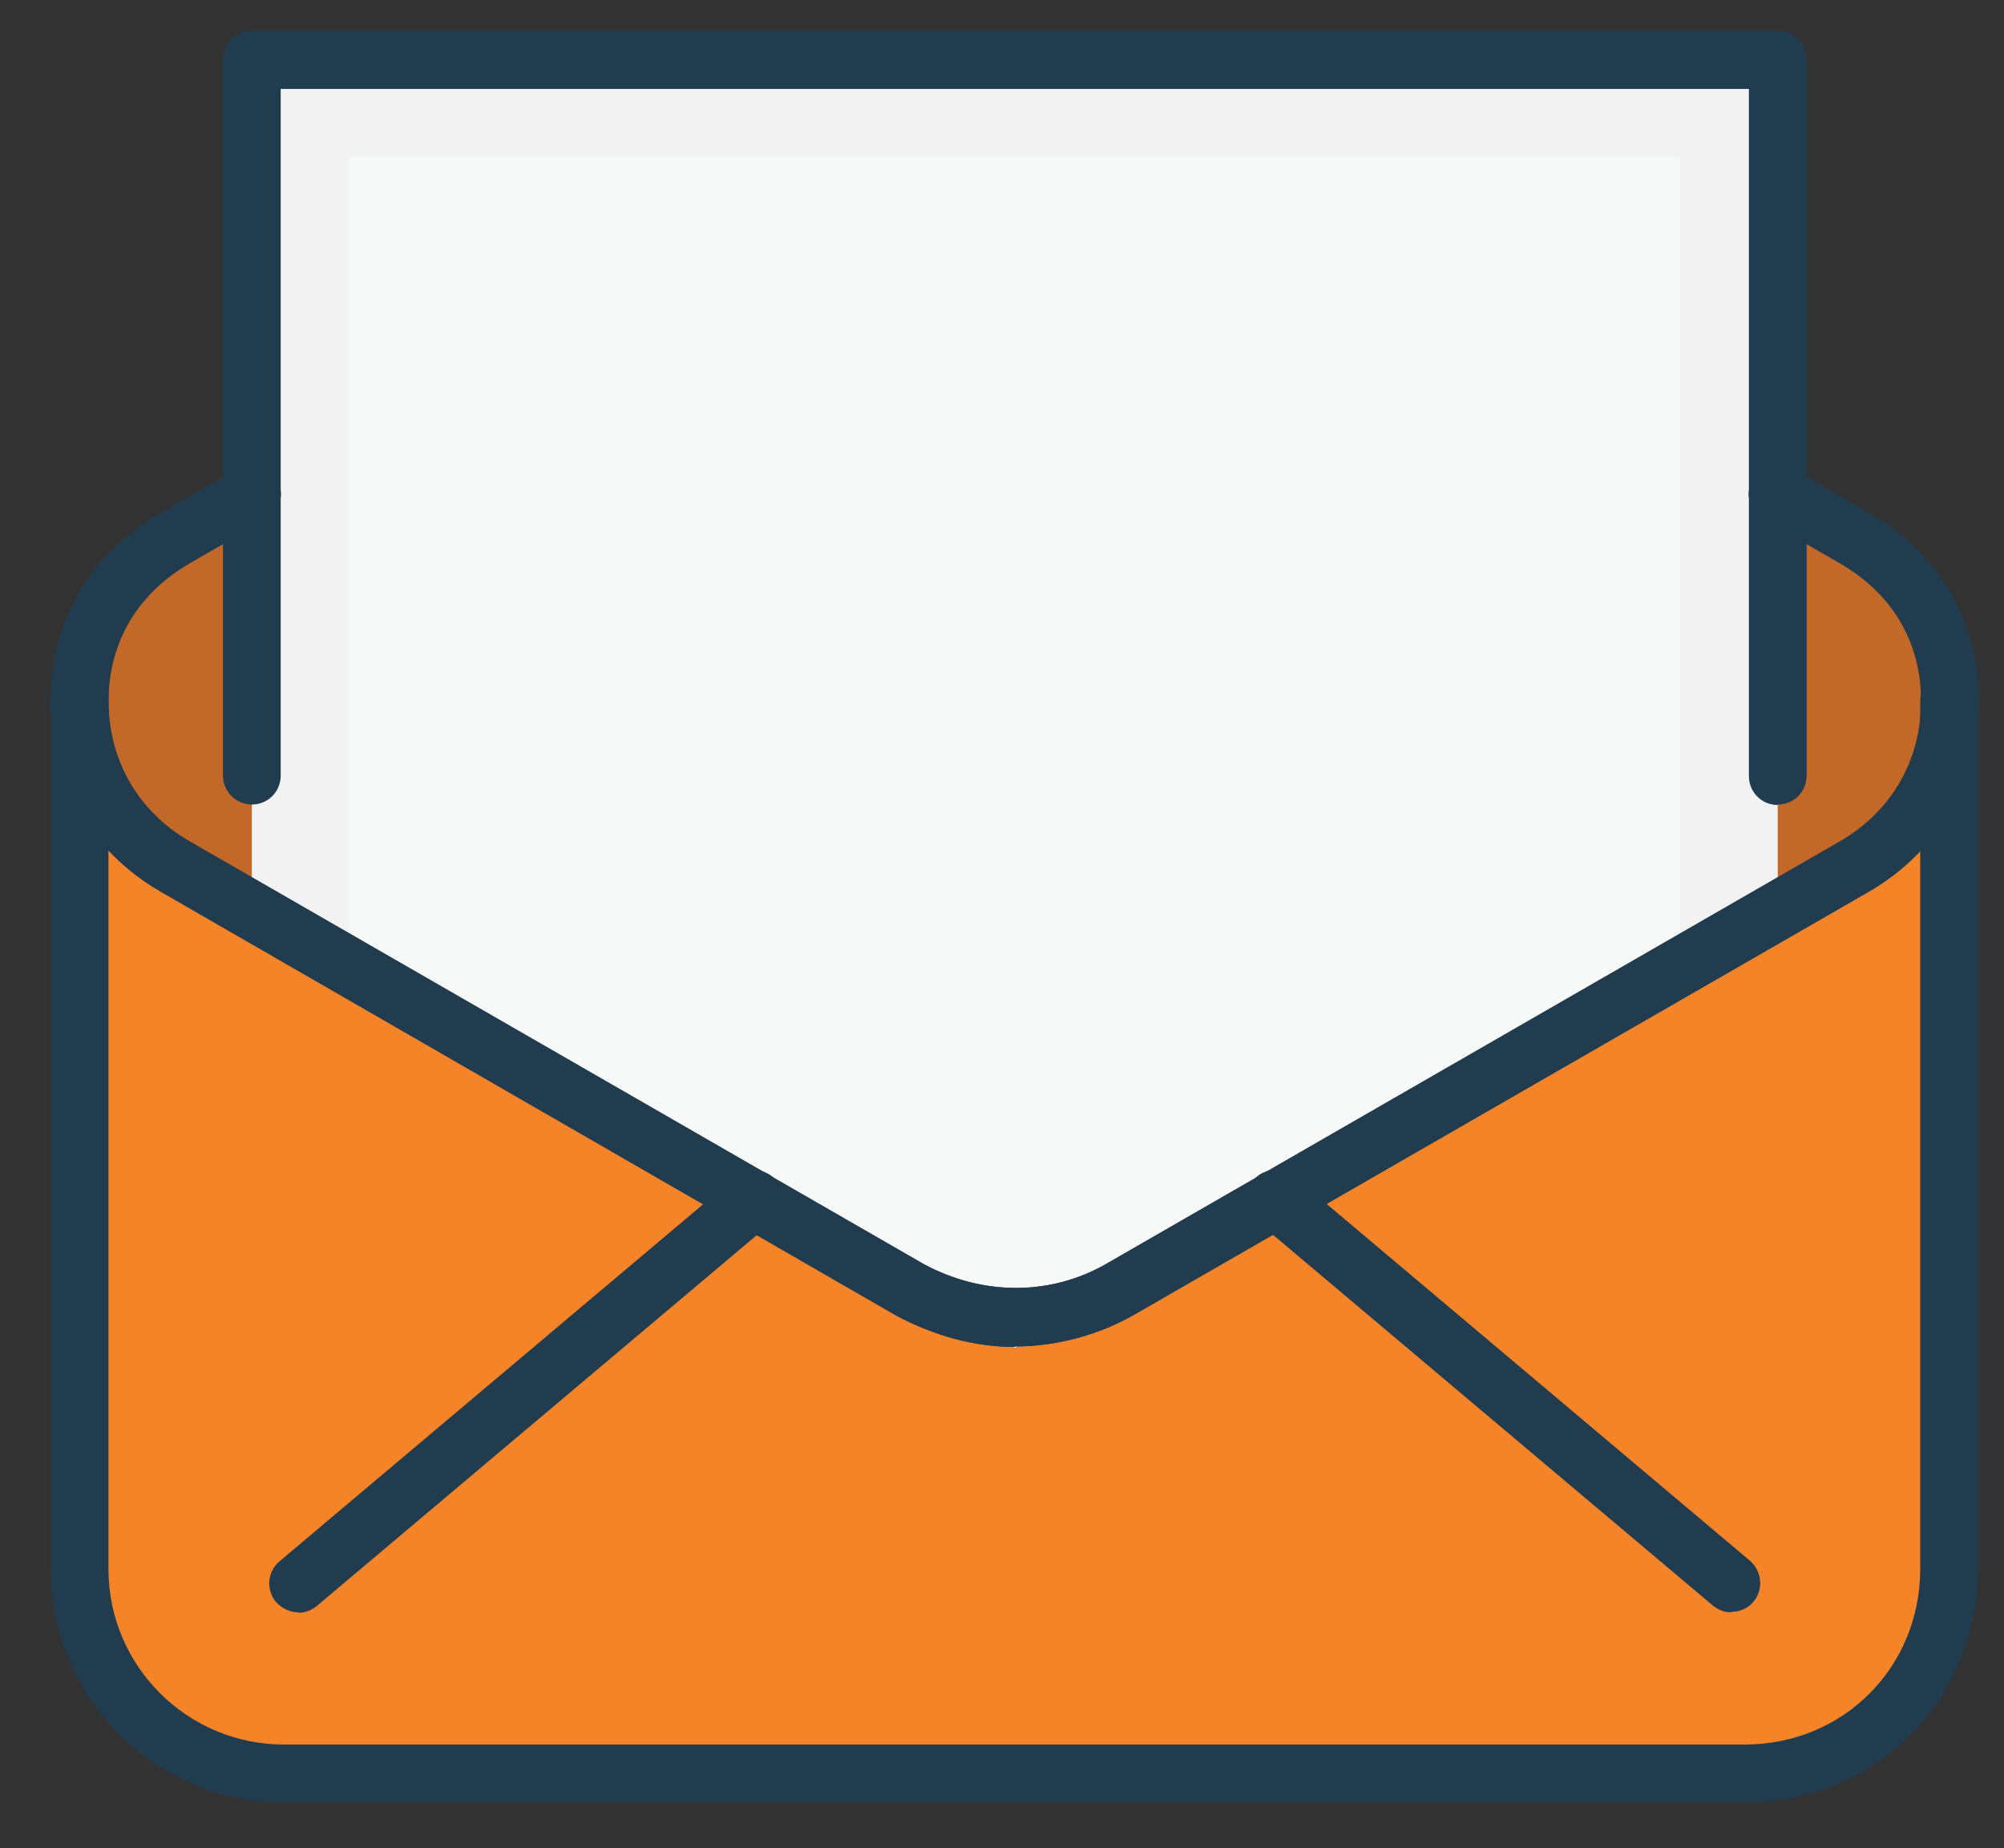 <?xml version="1.0" encoding="UTF-8"?>
<svg xmlns="http://www.w3.org/2000/svg" version="1.1" viewBox="0 0 43.05 39.7">
  <rect x="0" y="0" width="43.05" height="39.7" fill="#333333" stroke="none"/>
  <!-- Generator: Adobe Illustrator 29.1.0, SVG Export Plug-In . SVG Version: 2.1.0 Build 142)  -->
  <defs>
    <style>
      .st0 {
        fill: #c2692a;
      }

      .st0, .st1, .st2, .st3, .st4, .st5, .st6, .st7, .st8, .st9, .st10, .st11, .st12, .st13, .st14, .st15, .st16, .st17, .st18, .st19 {
        fill-rule: evenodd;
      }

      .st1 {
        fill: #f1697b;
      }

      .st2 {
        fill: #83c341;
      }

      .st3, .st20 {
        fill: #f7f8f8;
      }

      .st21, .st5 {
        fill: #fff;
      }

      .st4 {
        fill: #fee1d0;
      }

      .st6 {
        fill: #ef4033;
      }

      .st7 {
        fill: #f2f2f2;
      }

      .st22 {
        fill: #444b54;
      }

      .st8 {
        fill: #c3e7fa;
      }

      .st23 {
        fill: #213c4f;
      }

      .st9 {
        fill: #fbc4b1;
      }

      .st24 {
        fill: #babbbb;
      }

      .st10 {
        fill: #c2a89a;
      }

      .st25 {
        display: none;
      }

      .st11 {
        fill: #f58327;
      }

      .st12 {
        fill: #cfa58f;
      }

      .st13 {
        fill: #ffdbab;
      }

      .st14 {
        fill: #b2e2f9;
      }

      .st15 {
        fill: #2ab998;
      }

      .st26, .st17 {
        fill: #f6f7f7;
      }

      .st16, .st27 {
        fill: #fccc3a;
      }

      .st18 {
        fill: #ab218e;
      }

      .st19 {
        fill: #feda00;
      }
    </style>
  </defs>
  <g id="employee_benefits" class="st25">
    <g>
      <rect class="st26" x="7.65" y="1.98" width="27.79" height="35.39" rx="3.05" ry="3.05"/>
      <path class="st16" d="M26.29,33.24l-3.51,1.13.46-3.68,10.4-12.37c.46-.54,1.3-.58,1.84-.13l1.04.84c.54.46.58,1.3.13,1.84-3.43,4.14-6.89,8.23-10.36,12.37h0Z"/>
      <path class="st1" d="M32.39,19.83l1.25-1.5c.46-.54,1.3-.58,1.84-.13l1.04.84c.54.46.58,1.3.13,1.84l-1.21,1.5-3.05-2.55Z"/>
      <path class="st5" d="M7.94,1.98c3.55,0,6.39,2.84,6.39,6.35s-2.84,6.39-6.39,6.39S1.59,11.89,1.59,8.33,4.43,1.98,7.94,1.98h0Z"/>
      <path class="st13" d="M12.29,13.01c-.54-1.38-3.38-1.46-3.38-3.13v-.54c.75-.54,1-1.75,1-2.55,0-1.04-.88-1.75-1.96-1.75s-1.92.71-1.92,1.75c0,.79.25,2.01,1,2.55v.54c0,1.67-2.84,1.75-3.38,3.13,1.13,1.09,2.67,1.71,4.3,1.71s3.22-.63,4.35-1.71h0Z"/>
      <path class="st8" d="M6.15,11.18c-.88.58-2.17.96-2.51,1.84,1.13,1.09,2.67,1.71,4.3,1.71s3.22-.63,4.35-1.71c-.33-.88-1.63-1.25-2.55-1.84-.38.58-1.04.92-1.8.92-.71,0-1.38-.33-1.8-.92h0Z"/>
      <path class="st22" d="M22.78,35.08c-.16,0-.32-.06-.45-.16-.19-.15-.28-.39-.25-.63l.46-3.68c.02-.14.07-.26.16-.37l10.4-12.37c.71-.84,1.99-.93,2.84-.21l1.03.82c.42.36.67.85.7,1.4.03.53-.14,1.05-.48,1.45l-1.2,1.49c-.12.15-.29.24-.48.26-.19.02-.38-.04-.53-.16l-2.51-2.1-8.55,10.17-.3,2.36,2.25-.72,7.68-9.16c.25-.3.7-.34,1-.09.3.25.34.7.09,1l-7.81,9.32c-.09.1-.2.18-.33.22l-3.51,1.13c-.07.02-.14.03-.22.03ZM33.38,19.73l1.96,1.63.76-.94c.23-.27.21-.65-.03-.85l-1.03-.82c-.27-.23-.65-.21-.85.03l-.8.95Z"/>
      <path class="st22" d="M32.39,38.09H10.7c-2.07,0-3.76-1.69-3.76-3.76v-16.8c0-.39.32-.71.71-.71s.71.32.71.71v16.8c0,1.27,1.07,2.34,2.34,2.34h21.69c1.27,0,2.34-1.07,2.34-2.34v-7.56c0-.39.32-.71.71-.71s.71.32.71.71v7.56c0,2.07-1.69,3.76-3.76,3.76ZM35.44,15.86c-.39,0-.71-.32-.71-.71V5.03c0-1.27-1.07-2.34-2.34-2.34H14.59c-.39,0-.71-.32-.71-.71s.32-.71.71-.71h17.8c2.07,0,3.76,1.69,3.76,3.76v10.11c0,.39-.32.71-.71.71Z"/>
      <path class="st22" d="M8.9,10.05c-.22,0-.44-.1-.58-.29-.23-.32-.16-.76.16-.99.46-.34.71-1.25.71-1.97,0-1.44-2.47-1.37-2.47,0,0,.73.24,1.64.71,1.97.32.23.39.67.16.99-.23.32-.67.39-.99.16-.96-.69-1.3-2.07-1.3-3.12,0-1.38,1.16-2.47,2.63-2.47s2.67,1.06,2.67,2.47c0,1.06-.34,2.43-1.3,3.12-.13.09-.27.13-.42.13Z"/>
      <path class="st22" d="M7.94,12.81c-.11,0-.22-.03-.32-.08l-1.8-.92c-.35-.18-.49-.61-.31-.96.18-.35.61-.49.96-.31l1.47.75,1.47-.75c.35-.18.78-.04.96.31.18.35.04.78-.31.96l-1.8.92c-.1.05-.21.08-.32.08Z"/>
      <path class="st22" d="M7.94,15.44c-3.89,0-7.06-3.19-7.06-7.1S4.05,1.27,7.94,1.27s7.1,3.17,7.1,7.06c0,.98-.22,1.97-.65,2.92-.16.36-.58.52-.94.36-.36-.16-.52-.58-.36-.94.35-.77.52-1.56.52-2.34,0-3.11-2.55-5.64-5.68-5.64s-5.64,2.53-5.64,5.64,2.53,5.68,5.64,5.68c1.22,0,2.4-.39,3.37-1.12-.26-.21-.64-.4-1-.58-.95-.48-2.12-1.08-2.12-2.43v-.54c0-.23.11-.44.29-.58.46-.34.71-1.25.71-1.97,0-1.44-2.47-1.37-2.47,0,0,.73.24,1.64.71,1.97.18.13.29.35.29.58v.54c0,1.33-1.21,1.97-1.67,2.22-.35.18-.78.05-.96-.3-.18-.35-.05-.78.3-.96.81-.43.92-.71.92-.96v-.22c-.73-.74-1-1.93-1-2.87,0-1.38,1.16-2.47,2.63-2.47s2.67,1.06,2.67,2.47c0,.94-.27,2.13-1,2.87v.22c0,.45.51.74,1.34,1.17.77.39,1.65.84,1.99,1.71.11.27.04.58-.18.78-1.32,1.23-3.04,1.9-4.83,1.9Z"/>
      <path class="st22" d="M30.38,8h-13.29c-.39,0-.71-.32-.71-.71s.32-.71.71-.71h13.29c.39,0,.71.32.71.71s-.32.71-.71.71Z"/>
      <path class="st22" d="M30.38,12.97h-14.08c-.39,0-.71-.32-.71-.71s.32-.71.71-.71h14.08c.39,0,.71.32.71.71s-.32.71-.71.71Z"/>
      <path class="st22" d="M30.38,17.9H12.71c-.39,0-.71-.32-.71-.71s.32-.71.71-.71h17.67c.39,0,.71.32.71.71s-.32.71-.71.71Z"/>
      <path class="st22" d="M26.75,22.88h-14.04c-.39,0-.71-.32-.71-.71s.32-.71.71-.71h14.04c.39,0,.71.32.71.71s-.32.71-.71.71Z"/>
      <path class="st22" d="M22.57,27.81h-9.86c-.39,0-.71-.32-.71-.71s.32-.71.71-.71h9.86c.39,0,.71.32.71.71s-.32.71-.71.71Z"/>
      <path class="st22" d="M20.23,32.78h-7.52c-.39,0-.71-.32-.71-.71s.32-.71.71-.71h7.52c.39,0,.71.32.71.71s-.32.71-.71.71Z"/>
    </g>
  </g>
  <g id="human_resources" class="st25">
    <ellipse class="st21" cx="20.33" cy="21.47" rx="16.22" ry="17.17"/>
    <g>
      <path class="st7" d="M20.05,1.14c3.93,0,7.12,3.19,7.12,7.12s-3.19,7.16-7.12,7.16-7.16-3.23-7.16-7.16,3.19-7.12,7.16-7.12h0Z"/>
      <path class="st3" d="M20.05,2.88c2.93,0,5.33,2.4,5.33,5.37s-2.4,5.37-5.33,5.37-5.37-2.4-5.37-5.37,2.4-5.37,5.37-5.37h0Z"/>
      <path class="st9" d="M24.86,13.54c-1.27,1.14-2.97,1.88-4.8,1.88s-3.58-.74-4.85-1.88v-1.05c.61-1.57,3.75-1.66,3.75-3.54v-.57c-.79-.65-1.09-1.96-1.09-2.88,0-1.18.96-1.92,2.18-1.92s2.14.74,2.14,1.92c0,.92-.26,2.23-1.09,2.88v.57c0,1.88,3.14,1.96,3.75,3.54v1.05Z"/>
      <path class="st12" d="M21.1,8.38c.83-.65,1.09-1.96,1.09-2.88,0-1.18-.96-1.92-2.14-1.92s-2.18.74-2.18,1.92c0,.92.31,2.23,1.09,2.88v.57c0,.65-.39,1.14-.92,1.48l2.01,1,2.01-1c-.57-.35-.96-.83-.96-1.48v-.57Z"/>
      <path class="st7" d="M8.92,20.39c3.93,0,7.12,3.19,7.12,7.16s-3.19,7.12-7.12,7.12-7.16-3.19-7.16-7.12,3.23-7.16,7.16-7.16h0Z"/>
      <path class="st3" d="M8.92,22.18c2.97,0,5.37,2.4,5.37,5.37s-2.4,5.33-5.37,5.33-5.37-2.4-5.37-5.33,2.4-5.37,5.37-5.37h0Z"/>
      <path class="st14" d="M13.72,32.79c-1.27,1.18-2.97,1.88-4.8,1.88s-3.54-.7-4.85-1.88v-1.05c.61-1.57,3.75-1.62,3.75-3.54v-.57c-.79-.61-1.05-1.96-1.05-2.84,0-1.18.96-1.96,2.14-1.96s2.14.79,2.14,1.96c0,.87-.26,2.23-1.09,2.84v.57c0,1.92,3.19,1.96,3.75,3.54v1.05Z"/>
      <path class="st4" d="M9.97,27.64c.83-.61,1.09-1.96,1.09-2.84,0-1.18-.96-1.96-2.14-1.96s-2.14.79-2.14,1.96c0,.87.26,2.23,1.05,2.84v.57c0,.7-.39,1.14-.92,1.48l2.01,1.05,2.01-1.05c-.57-.35-.96-.79-.96-1.48v-.57Z"/>
      <path class="st7" d="M31.19,20.39c3.93,0,7.12,3.19,7.12,7.16s-3.19,7.12-7.12,7.12-7.16-3.19-7.16-7.12,3.19-7.16,7.16-7.16h0Z"/>
      <path class="st3" d="M31.19,22.18c2.93,0,5.33,2.4,5.33,5.37s-2.4,5.33-5.33,5.33-5.37-2.4-5.37-5.33,2.4-5.37,5.37-5.37h0Z"/>
      <path class="st18" d="M35.99,32.79c-1.27,1.18-2.97,1.88-4.8,1.88s-3.58-.7-4.85-1.88v-1.05c.61-1.57,3.75-1.62,3.75-3.54v-.57c-.79-.61-1.09-1.96-1.09-2.84,0-1.18.96-1.96,2.18-1.96s2.14.79,2.14,1.96c0,.87-.31,2.23-1.09,2.84v.57c0,1.92,3.14,1.96,3.75,3.54v1.05Z"/>
      <path class="st10" d="M32.24,27.64c.79-.61,1.09-1.96,1.09-2.84,0-1.18-.96-1.96-2.14-1.96s-2.18.79-2.18,1.96c0,.87.31,2.23,1.09,2.84v.57c0,.7-.39,1.14-.92,1.48l2.01,1.05,2.01-1.05c-.57-.35-.96-.79-.96-1.48v-.57Z"/>
      <path class="st19" d="M3.2,21.66c.87,0,1.62.7,1.62,1.62s-.74,1.62-1.62,1.62c-.92,0-1.66-.7-1.66-1.62s.74-1.62,1.66-1.62h0Z"/>
      <path class="st6" d="M28.92,35.45c-.44-.79-.17-1.79.61-2.27.79-.44,1.79-.17,2.23.61.44.79.17,1.79-.61,2.23-.79.48-1.79.22-2.23-.57h0Z"/>
      <path class="st2" d="M28,6.25c-.44.79-1.44,1.05-2.23.61-.79-.44-1.05-1.44-.61-2.23.48-.79,1.48-1.05,2.23-.61.79.44,1.05,1.44.61,2.23h0Z"/>
      <path class="st23" d="M20.05,15.96c-4.25,0-7.71-3.46-7.71-7.71S15.81.59,20.05.59c1.58,0,3.11.49,4.42,1.41.25.17.31.51.13.76-.17.25-.51.31-.76.13-1.13-.79-2.44-1.21-3.79-1.21-3.65,0-6.61,2.95-6.61,6.57s2.97,6.61,6.61,6.61c3.25,0,6.04-2.43,6.49-5.64.04-.3.32-.51.62-.47.3.04.51.32.47.62-.52,3.75-3.78,6.58-7.57,6.58Z"/>
      <path class="st23" d="M20.05,11.99c-.08,0-.16-.02-.24-.06l-2.01-1c-.27-.13-.38-.46-.24-.73.13-.27.46-.38.73-.24l2.01,1c.27.13.38.46.24.73-.1.19-.29.3-.49.3Z"/>
      <path class="st23" d="M20.06,11.99c-.2,0-.39-.11-.49-.3-.13-.27-.03-.6.24-.73l2.01-1c.27-.13.6-.03.73.24.13.27.03.6-.24.73l-2.01,1c-.08.04-.16.06-.24.06Z"/>
      <path class="st23" d="M24.86,14.08c-.3,0-.55-.24-.55-.55v-.93c-.24-.47-.88-.8-1.55-1.15-1.03-.53-2.2-1.14-2.2-2.5v-.57c0-.17.08-.32.21-.43.65-.51.88-1.64.88-2.45,0-.95-.83-1.38-1.59-1.38-.81,0-1.64.42-1.64,1.38,0,.83.28,1.95.89,2.46.12.1.2.26.2.42v.57c0,1.38-1.22,2-2.2,2.5-.31.16-.62.31-.89.49-.25.17-.59.09-.76-.16-.17-.25-.09-.59.16-.76.3-.2.65-.38.99-.55,1-.51,1.6-.86,1.6-1.53v-.33c-.8-.82-1.09-2.17-1.09-3.12,0-1.43,1.15-2.47,2.73-2.47s2.69,1.04,2.69,2.47c0,.5-.08,2.14-1.09,3.13v.32c0,.65.61,1.01,1.61,1.53.86.45,1.75.91,2.1,1.81.02.06.04.13.04.2v1.05c0,.3-.24.55-.55.55Z"/>
      <path class="st23" d="M8.92,35.21c-4.25,0-7.71-3.44-7.71-7.66,0-.13.01-.25.02-.38,0-.09.02-.18.02-.27,0-.3.24-.55.55-.55s.55.24.55.55c0,.13-.01.25-.02.38,0,.09-.02.18-.02.27,0,3.62,2.97,6.57,6.61,6.57s6.57-2.95,6.57-6.57-2.95-6.61-6.57-6.61c-.88,0-1.68.16-2.45.48-.28.11-.6-.01-.72-.29-.12-.28.01-.6.29-.72.91-.38,1.85-.57,2.88-.57,4.22,0,7.66,3.46,7.66,7.71s-3.44,7.66-7.66,7.66Z"/>
      <path class="st23" d="M8.92,31.28c-.08,0-.17-.02-.25-.06l-2.01-1.05c-.27-.14-.37-.47-.23-.74.14-.27.47-.37.74-.23l2.01,1.05c.27.14.37.47.23.74-.1.19-.29.29-.48.29Z"/>
      <path class="st23" d="M8.92,31.28c-.2,0-.39-.11-.48-.29-.14-.27-.04-.6.23-.74l2.01-1.05c.27-.14.6-.04.74.23.14.27.04.6-.23.74l-2.01,1.05c-.08.04-.17.06-.25.06Z"/>
      <path class="st23" d="M13.72,33.33c-.3,0-.55-.24-.55-.55v-.94c-.22-.46-.86-.78-1.53-1.12-.99-.5-2.23-1.13-2.23-2.52v-.57c0-.17.08-.34.22-.44.6-.44.87-1.55.87-2.4,0-1.86-3.19-1.86-3.19,0,0,.85.26,1.96.84,2.41.13.1.21.26.21.43v.57c0,1.38-1.21,2-2.17,2.5-.3.15-.6.31-.87.48-.25.17-.59.09-.76-.16-.17-.25-.09-.59.16-.76.3-.2.63-.37.96-.54.98-.51,1.58-.85,1.58-1.53v-.32c-.77-.77-1.05-2.11-1.05-3.08,0-1.43,1.15-2.51,2.69-2.51s2.68,1.08,2.68,2.51c0,1.03-.29,2.33-1.09,3.09v.31c0,.67.61,1.03,1.63,1.55.87.44,1.77.89,2.1,1.8.02.06.03.12.03.19v1.05c0,.3-.24.55-.55.55Z"/>
      <path class="st23" d="M34.16,34.56c-.21,0-.4-.12-.49-.32-.13-.27,0-.6.26-.72,2.33-1.08,3.83-3.42,3.83-5.97,0-3.65-2.95-6.61-6.57-6.61s-6.61,2.97-6.61,6.61c0,2.03.91,3.91,2.5,5.16.24.19.28.53.09.77-.19.24-.53.28-.77.09-1.85-1.46-2.91-3.66-2.91-6.02,0-4.25,3.46-7.71,7.71-7.71s7.66,3.46,7.66,7.71c0,2.97-1.75,5.7-4.46,6.96-.07.03-.15.05-.23.05Z"/>
      <path class="st23" d="M31.19,31.28c-.08,0-.17-.02-.25-.06l-2.01-1.05c-.27-.14-.37-.47-.23-.74.14-.27.47-.37.74-.23l2.01,1.05c.27.14.37.47.23.74-.1.19-.29.29-.48.29Z"/>
      <path class="st23" d="M31.19,31.28c-.2,0-.38-.11-.48-.29-.14-.27-.04-.6.22-.74l1.96-1.05c.27-.14.6-.04.74.22.14.27.04.6-.22.74l-1.96,1.05c-.08.04-.17.06-.26.06Z"/>
      <path class="st23" d="M35.99,33.33c-.3,0-.55-.24-.55-.55v-.93c-.23-.46-.87-.79-1.53-1.13-.99-.5-2.22-1.13-2.22-2.53v-.57c0-.17.08-.33.21-.43.57-.45.88-1.57.88-2.41,0-.93-.8-1.42-1.59-1.42-.96,0-1.64.58-1.64,1.42s.31,1.96.88,2.41c.13.1.21.26.21.43v.57c0,1.38-1.22,2-2.2,2.5-.31.16-.62.31-.89.49-.25.17-.59.09-.76-.16-.17-.25-.09-.59.16-.76.3-.2.65-.38.99-.55,1-.51,1.6-.87,1.6-1.53v-.32c-.86-.85-1.09-2.31-1.09-3.08,0-1.45,1.15-2.51,2.73-2.51s2.69,1.08,2.69,2.51c0,.78-.24,2.24-1.09,3.08v.32c0,.68.61,1.04,1.62,1.55.86.44,1.75.89,2.09,1.79.02.06.04.13.04.2v1.05c0,.3-.24.55-.55.55Z"/>
      <path class="st23" d="M3.2,25.43c-1.24,0-2.2-.95-2.2-2.16,0-.79.49-1.56,1.22-1.93.09-.06.31-.24.31-.52.09-5.82,3.04-11.2,7.89-14.38.25-.17.59-.09.76.16.17.25.1.59-.16.76-4.54,2.99-7.31,8.03-7.39,13.48,0,.58-.32,1.11-.87,1.46-.41.21-.66.6-.66.98,0,.6.49,1.07,1.11,1.07.59,0,1.07-.48,1.07-1.07,0-.2-.03-.35-.1-.46-.16-.26-.07-.59.19-.75.26-.15.59-.07.75.18.17.28.25.62.25,1.02,0,1.19-.97,2.16-2.16,2.16Z"/>
      <path class="st23" d="M20.03,38.64c-2.69,0-5.38-.62-7.86-1.87-.27-.14-.38-.46-.24-.73.14-.27.46-.38.73-.24,4.86,2.45,10.6,2.32,15.38-.34.55-.28,1.19-.25,1.69.06.37.25.79.27,1.11.05.29-.16.46-.39.54-.67.08-.28.04-.58-.1-.84-.14-.25-.37-.43-.65-.5-.28-.08-.58-.04-.84.1-.16.1-.3.22-.37.33-.16.26-.49.34-.75.19-.26-.15-.34-.49-.19-.75.16-.27.41-.51.76-.71.52-.29,1.11-.36,1.67-.21.57.15,1.03.52,1.32,1.03.28.51.35,1.09.2,1.65-.15.57-.52,1.03-1.03,1.32-.66.44-1.54.42-2.27-.07-.16-.1-.39-.11-.59,0-2.65,1.48-5.58,2.22-8.52,2.22Z"/>
      <path class="st23" d="M36.99,20.67c-.29,0-.53-.23-.54-.52-.29-5.43-3.28-10.34-7.99-13.14-.5-.31-.79-.86-.79-1.47.03-.46-.18-.85-.54-1.05-.51-.3-1.18-.11-1.5.42-.13.24-.17.54-.09.82.08.28.25.51.5.65.17.1.33.15.48.15.3,0,.55.24.55.55s-.24.55-.55.55c-.35,0-.7-.1-1.02-.3-.49-.27-.86-.74-1.01-1.31-.15-.56-.08-1.15.2-1.65.64-1.05,1.97-1.41,2.98-.82.72.39,1.16,1.19,1.1,2.04,0,.2.1.4.27.5,5.01,2.98,8.19,8.22,8.51,14.01.02.3-.22.56-.52.57,0,0-.02,0-.03,0Z"/>
    </g>
  </g>
  <g id="timesheet" class="st25">
    <g>
      <path class="st8" d="M19.64,37.67C9.69,37.67,1.58,29.63,1.58,19.69S9.69,1.7,19.64,1.7s17.99,8.05,17.99,17.99-8.05,17.99-17.99,17.99h0Z"/>
      <path class="st5" d="M19.64,16.94c1.5,0,2.75,1.24,2.75,2.75s-1.24,2.81-2.75,2.81-2.81-1.24-2.81-2.81,1.24-2.75,2.81-2.75h0Z"/>
      <path class="st22" d="M19.64,38.79c-5.97,0-11.65-2.81-15.21-7.51-.37-.49-.27-1.19.22-1.56.49-.37,1.19-.27,1.56.22,3.14,4.15,8.17,6.62,13.44,6.62,9.31,0,16.88-7.57,16.88-16.88S28.94,2.81,19.64,2.81c-6.92,0-13.26,4.32-15.78,10.74-.22.57-.87.85-1.44.63-.57-.22-.85-.87-.63-1.44C4.64,5.47,11.81.58,19.64.58c10.53,0,19.1,8.57,19.1,19.1s-8.57,19.1-19.1,19.1Z"/>
      <path class="st22" d="M19.64,23.61c-2.2,0-3.92-1.72-3.92-3.92s1.76-3.86,3.92-3.86,3.86,1.73,3.86,3.86-1.73,3.92-3.86,3.92ZM19.64,18.05c-.94,0-1.7.73-1.7,1.64,0,.95.75,1.7,1.7,1.7.9,0,1.64-.76,1.64-1.7,0-.89-.75-1.64-1.64-1.64Z"/>
      <path class="st22" d="M19.64,18.05c-.61,0-1.11-.5-1.11-1.11V5.88c0-.61.5-1.11,1.11-1.11s1.11.5,1.11,1.11v11.06c0,.61-.5,1.11-1.11,1.11Z"/>
      <path class="st22" d="M12.77,27.67c-.29,0-.57-.11-.79-.33-.43-.43-.43-1.14,0-1.57l4.91-4.91c.43-.43,1.14-.43,1.57,0,.43.43.43,1.14,0,1.57l-4.91,4.91c-.22.22-.5.33-.79.33Z"/>
      <path class="st22" d="M19.64,34.67c-.61,0-1.14-.5-1.14-1.11s.47-1.11,1.08-1.11h.07c.61,0,1.11.5,1.11,1.11s-.5,1.11-1.11,1.11Z"/>
    </g>
  </g>
  <g id="remote_outlook">
    <g>
      <path class="st11" d="M1.71,33.7c0,2.45,2,4.4,4.4,4.4h31.38c2.45,0,4.4-1.95,4.4-4.4V15.06c0-1.5-.75-2.75-2.05-3.5l-2.1-1.25H5.86l-2.1,1.25c-1.3.75-2.05,2-2.05,3.5v18.64Z"/>
      <path class="st0" d="M5.86,10.32l-2.1,1.25c-1.3.75-2.05,2-2.05,3.5s.75,2.8,2.05,3.55l18.04,10.34,18.04-10.34c1.3-.75,2.05-2.05,2.05-3.55s-.75-2.75-2.05-3.5l-2.1-1.25H5.86Z"/>
      <polygon class="st7" points="5.41 1.28 38.19 1.28 38.19 19.56 21.8 28.95 5.41 19.56 5.41 1.28"/>
      <polygon class="st3" points="7.51 3.38 36.09 3.38 36.09 20.81 21.8 28.95 7.51 20.81 7.51 3.38"/>
      <path class="st23" d="M21.8,28.93c-.85,0-1.71-.23-2.54-.67L3.45,19.15c-1.5-.87-2.36-2.36-2.36-4.09s.86-3.17,2.36-4.04l1.65-.95c.3-.17.68-.07.85.23.17.3.07.68-.23.85l-1.65.95c-1.12.65-1.74,1.7-1.74,2.96s.63,2.37,1.74,3.01l15.79,9.09c1.3.69,2.73.65,3.88,0l15.79-9.09c1.1-.64,1.74-1.73,1.74-3.01s-.62-2.31-1.74-2.96l-1.65-.95c-.3-.17-.4-.55-.23-.85.17-.3.55-.4.85-.23l1.65.95c1.5.87,2.36,2.34,2.36,4.04s-.86,3.22-2.36,4.09l-15.79,9.09c-.77.44-1.68.68-2.56.68Z"/>
      <path class="st23" d="M37.49,38.72H6.11c-2.77,0-5.02-2.25-5.02-5.02V15.06c0-.35.28-.62.62-.62s.62.28.62.62v18.64c0,2.08,1.69,3.77,3.77,3.77h31.38c2.12,0,3.77-1.66,3.77-3.77V15.06c0-.35.28-.62.62-.62s.62.28.62.62v18.64c0,2.82-2.21,5.02-5.02,5.02Z"/>
      <path class="st23" d="M6.41,34.63c-.18,0-.35-.08-.48-.22-.22-.26-.19-.66.08-.88l9.79-8.25c.26-.22.66-.19.88.08.22.26.19.66-.08.88l-9.79,8.25c-.12.1-.26.15-.4.15Z"/>
      <path class="st23" d="M37.19,34.63c-.14,0-.28-.05-.4-.15l-9.79-8.25c-.26-.22-.3-.62-.08-.88.22-.26.62-.3.88-.08l9.79,8.25c.26.22.3.62.08.88-.12.15-.3.22-.48.22Z"/>
      <path class="st23" d="M38.19,17.29c-.35,0-.62-.28-.62-.62V1.91H6.03v14.75c0,.35-.28.62-.62.62s-.62-.28-.62-.62V1.28c0-.35.28-.62.62-.62h32.78c.35,0,.62.28.62.62v15.38c0,.35-.28.62-.62.62Z"/>
      <path class="st23" d="M21.8,28.93c-.85,0-1.71-.23-2.54-.67L3.45,19.15c-1.5-.87-2.36-2.36-2.36-4.09s.86-3.17,2.36-4.04l1.65-.95c.3-.17.68-.07.85.23.17.3.07.68-.23.85l-1.65.95c-1.12.65-1.74,1.7-1.74,2.96s.63,2.37,1.74,3.01l15.79,9.09c1.3.69,2.73.65,3.88,0l15.79-9.09c1.1-.64,1.74-1.73,1.74-3.01s-.62-2.31-1.74-2.96l-1.65-.95c-.3-.17-.4-.55-.23-.85.17-.3.55-.4.85-.23l1.65.95c1.5.87,2.36,2.34,2.36,4.04s-.86,3.22-2.36,4.09l-15.79,9.09c-.77.44-1.68.68-2.56.68Z"/>
    </g>
  </g>
  <g id="remote_connection" class="st25">
    <g>
      <path class="st8" d="M37.13,25.29V5.25c0-1.44-1.08-2.61-2.4-2.61H7.79c-1.32,0-2.4,1.18-2.4,2.61v20.04h31.74Z"/>
      <path class="st24" d="M5.39,25.29h31.74l3.91,8.82c.24.56.24,1.23-.09,1.74-.33.56-.85.87-1.41.87H2.99c-.57,0-1.08-.31-1.41-.87-.28-.51-.33-1.18-.09-1.74l3.91-8.82Z"/>
      <path class="st22" d="M39.53,37.59H2.99c-.85,0-1.61-.46-2.09-1.27-.43-.78-.49-1.76-.15-2.57l2.27-5.09c.19-.43.68-.61,1.07-.4.4.21.56.73.37,1.16l-2.26,5.07c-.11.27-.09.64.06.91.17.28.43.45.73.45h36.54c.3,0,.56-.17.74-.47.19-.3.14-.66.04-.91l-3.68-8.31H5.39c-.44,0-.8-.39-.8-.87s.36-.87.8-.87h31.74c.31,0,.59.19.72.49l3.91,8.82c.38.91.32,1.88-.16,2.62-.45.78-1.22,1.24-2.07,1.24Z"/>
      <path class="st22" d="M34.07,29.96H8.45c-.44,0-.8-.39-.8-.87s.36-.87.8-.87h25.62c.44,0,.8.39.8.87s-.36.87-.8.87Z"/>
      <path class="st22" d="M24.27,33.8h-6.03c-.44,0-.8-.39-.8-.87s.36-.87.8-.87h6.03c.44,0,.8.39.8.87s-.36.87-.8.87Z"/>
      <path class="st22" d="M5.39,26.16c-.44,0-.8-.39-.8-.87V5.25c0-1.92,1.44-3.49,3.2-3.49h6.31c.44,0,.8.39.8.87s-.36.87-.8.87h-6.31c-.88,0-1.6.78-1.6,1.74v20.04c0,.48-.36.87-.8.87ZM37.13,22.42c-.44,0-.8-.39-.8-.87V5.25c0-.96-.72-1.74-1.6-1.74H14.17c-.44,0-.8-.39-.8-.87s.36-.87.8-.87h20.56c1.77,0,3.2,1.56,3.2,3.49v16.3c0,.48-.36.87-.8.87Z"/>
      <g>
        <path class="st15" d="M20.65,20.06c-3.4,0-6.18-2.73-6.18-6.1s2.78-6.1,6.18-6.1,6.15,2.73,6.15,6.1-2.75,6.1-6.15,6.1h0Z"/>
        <path class="st5" d="M23.49,12.72l-1.1-1.06-2.51,2.48-1.01-1-1.07,1.06c.85.86,1.23,1.22,2.08,2.08,1.21-1.2,2.39-2.37,3.6-3.57h0Z"/>
        <path class="st22" d="M20.65,20.44c-2.07,0-3.97-.93-5.2-2.54-.13-.17-.09-.4.07-.53.17-.13.41-.09.53.07,1.09,1.43,2.77,2.25,4.6,2.25,3.18,0,5.77-2.57,5.77-5.72s-2.59-5.72-5.77-5.72c-2.37,0-4.54,1.46-5.4,3.64-.08.19-.3.29-.49.21-.2-.08-.29-.29-.22-.49.98-2.46,3.43-4.12,6.11-4.12,3.6,0,6.54,2.9,6.54,6.48s-2.93,6.48-6.54,6.48Z"/>
        <path class="st22" d="M19.89,16.67c-.11.02-.2-.04-.27-.11-.42-.43-.73-.73-1.04-1.04-.31-.31-.62-.61-1.04-1.05-.15-.15-.14-.38,0-.53l1.07-1.06c.15-.15.39-.15.54,0l.74.73,2.24-2.22c.15-.15.39-.15.54,0l1.1,1.06c.07.07.11.17.11.27,0,.1-.04.2-.11.27l-3.6,3.57c-.07.07-.17.11-.27.11ZM18.34,14.21c.3.3.54.54.77.77.24.24.48.48.77.77l3.06-3.03-.55-.54-2.24,2.22c-.15.15-.39.15-.54,0l-.74-.73-.54.53Z"/>
      </g>
    </g>
  </g>
  <g id="peoplesoft" class="st25">
    <g>
      <path class="st7" d="M7.94,7.62h2.1c.19.93,1.03,1.63,2.05,1.63s1.82-.7,2-1.63h10.49c.19.93,1.03,1.63,2.05,1.63s1.82-.7,2-1.63h10.44c1.12,0,2.05.93,2.05,2.05v24.79c0,1.17-.63,2.83-2.05,2.83H7.94c-1.34,0-2.1-1.2-2.1-2.36V9.68c0-1.12.93-2.05,2.1-2.05h0Z"/>
      <path class="st3" d="M7.94,9.58c-.09,0-.14.05-.14.09v22.85s.05.09.14,2.39h31.14c.05-2.3.09-2.34.09-2.39V9.68s-.05-.09-.09-.09H7.94Z"/>
      <path class="st7" d="M3.75,3.01h7.27v2.38c-.61.37-1.03,1.03-1.03,1.82,0,1.12.93,2.05,2.1,2.05s2.05-.93,2.05-2.05c0-.79-.42-1.45-1.03-1.82v-.7c0-.89.75-1.68,1.68-1.68h10.77v2.38c-.61.37-1.03,1.03-1.03,1.82,0,1.12.93,2.05,2.1,2.05s2.05-.93,2.05-2.05c0-.79-.42-1.45-1.03-1.82v-.7c0-.89.75-1.68,1.63-1.68h5.64c1.12,0,2.05.98,2.05,2.1v22.85c0,1.17-.93,2.1-2.05,2.1H3.75c-1.12,0-2.05-.93-2.05-2.1V5.11c0-1.12.93-2.1,2.05-2.1h0Z"/>
      <path class="st3" d="M3.75,5.01s-.09.05-.09.09v22.85s.05.09.09.09h31.19s.09-.05.09-.09V5.11s-.05-.09-.09-.09h-7.27v.37c.61.37,1.03,1.03,1.03,1.82,0,1.12-.93,2.05-2.05,2.05s-2.1-.93-2.1-2.05c0-.79.42-1.45,1.03-1.82v-.37h-12.45v.37c.61.37,1.03,1.03,1.03,1.82,0,1.12-.93,2.05-2.05,2.05s-2.1-.93-2.1-2.05c0-.79.42-1.45,1.03-1.82v-.37H3.75Z"/>
      <path class="st4" d="M6.45,23.85v-.23c0-2.42,4.43-2.28,4.43-4.66v-.65c-.98-.75-1.26-2.28-1.26-3.31,0-1.35,1.07-2.24,2.47-2.24s2.47.89,2.47,2.24c0,1.03-.33,2.56-1.26,3.31v.65c0,2.38,4.43,2.24,4.43,4.66v.23c-1.4,1.73-3.5,2.7-5.64,2.7s-4.29-.98-5.64-2.7h0Z"/>
      <path class="st14" d="M14.38,20.63l-2.33,1.17-2.28-1.17c-1.31.89-3.31,1.35-3.31,2.98v.23c1.35,1.73,3.45,2.7,5.64,2.7s4.24-.98,5.64-2.7v-.23c0-1.63-2.05-2.1-3.36-2.98h0Z"/>
      <path class="st11" d="M30.7,17.18c.84,0,1.54-.7,1.54-1.59v-1.26c0-.84-.7-1.54-1.54-1.54h-9c-.89,0-1.59.7-1.59,1.54v1.26c0,.89.7,1.59,1.59,1.59h9Z"/>
      <path class="st23" d="M34.94,30.63H3.75c-1.45,0-2.64-1.2-2.64-2.68V5.11c0-1.45,1.21-2.68,2.64-2.68h7.27c.32,0,.58.26.58.58s-.26.58-.58.58H3.75c-.78,0-1.47.71-1.47,1.51v22.85c0,.84.66,1.52,1.47,1.52h31.19c.81,0,1.47-.68,1.47-1.52V5.11c0-.81-.69-1.51-1.47-1.51h-5.64c-.55,0-1.05.52-1.05,1.1v.4c.65.51,1.03,1.29,1.03,2.12,0,1.45-1.18,2.63-2.63,2.63s-2.68-1.18-2.68-2.63c0-.95.49-1.81,1.3-2.31.28-.17.63-.08.8.19.17.27.08.63-.19.8-.48.29-.75.77-.75,1.32,0,.81.68,1.47,1.51,1.47s1.47-.67,1.47-1.47c0-.55-.27-1.03-.75-1.32-.17-.11-.28-.29-.28-.5v-.7c0-1.23,1.01-2.26,2.22-2.26h5.64c1.43,0,2.63,1.23,2.63,2.68v22.85c0,1.48-1.18,2.68-2.63,2.68ZM12.09,9.84c-1.48,0-2.68-1.18-2.68-2.63,0-.95.49-1.81,1.3-2.31.28-.17.63-.08.8.19.17.27.08.63-.19.8-.48.29-.75.77-.75,1.32,0,.81.68,1.47,1.51,1.47s1.47-.67,1.47-1.47c0-.55-.27-1.03-.75-1.32-.17-.11-.28-.29-.28-.5v-.7c0-1.23,1.04-2.26,2.26-2.26h10.77c.32,0,.58.26.58.58s-.26.58-.58.58h-10.77c-.58,0-1.09.51-1.09,1.1v.4c.65.51,1.03,1.29,1.03,2.12,0,1.45-1.18,2.63-2.64,2.63Z"/>
      <path class="st23" d="M39.09,38.14H7.94c-1.48,0-2.68-1.2-2.68-2.68,0-.32.26-.63.58-.63s.58.21.58.54c0,.94.67,1.61,1.52,1.61h31.14c.81,0,1.47-.68,1.47-1.51V12.61c0-.74-.54-1.38-1.27-1.47-.32-.04-.54-.34-.5-.66.04-.32.34-.55.66-.5,1.3.18,2.28,1.31,2.28,2.63v22.85c0,1.48-1.18,2.68-2.64,2.68Z"/>
      <path class="st23" d="M12.09,22.38c-.09,0-.18-.02-.26-.06l-2.33-1.17c-.29-.14-.4-.49-.26-.78.14-.29.49-.4.78-.26l2.07,1.03,2.02-1.03c.29-.15.64-.03.78.25.15.29.03.64-.25.78l-2.28,1.17c-.08.04-.17.06-.27.06Z"/>
      <path class="st23" d="M6.45,24.43c-.32,0-.58-.26-.58-.58v-.23c0-1.57,1.35-2.27,2.55-2.88,1.17-.6,1.88-1.02,1.88-1.79v-.38c-1.16-1.1-1.26-3-1.26-3.58,0-1.63,1.28-2.82,3.05-2.82s3.05,1.21,3.05,2.82c0,1.25-.47,3.54-2.21,4.14-.31.11-.64-.06-.74-.36-.11-.3.06-.64.36-.74,1.04-.36,1.43-2.05,1.43-3.04,0-1.09-.95-1.66-1.89-1.66-1.13,0-1.89.66-1.89,1.66s.27,2.27,1.03,2.85c.14.11.23.28.23.46v.65c0,1.54-1.34,2.22-2.52,2.82-1.19.61-1.91,1.04-1.91,1.84v.23c0,.32-.26.58-.58.58Z"/>
      <path class="st23" d="M12.09,24.62c-.32,0-.58-.26-.58-.58v-2.24c0-.32.26-.58.58-.58s.58.26.58.58v2.24c0,.32-.26.58-.58.58Z"/>
      <path class="st23" d="M12.09,27.14c-1.54,0-3.09-.48-4.38-1.36-.27-.18-.33-.54-.15-.81.18-.27.54-.34.81-.15,1.1.75,2.42,1.16,3.73,1.16,1.95,0,3.78-.85,5.06-2.33v-.02c0-.8-.72-1.23-1.91-1.84-1.18-.6-2.52-1.28-2.52-2.82v-.65c0-.32.26-.58.58-.58s.58.26.58.58v.65c0,.77.71,1.19,1.88,1.79,1.2.61,2.55,1.3,2.55,2.88v.23c0,.13-.05.26-.13.37-1.51,1.86-3.73,2.92-6.09,2.92Z"/>
      <path class="st23" d="M30.7,17.77c-.32,0-.58-.26-.58-.58s.26-.58.58-.58c.53,0,.96-.45.96-1v-1.26c0-.52-.44-.96-.96-.96h-9c-.55,0-1,.43-1,.96v1.26c0,.56.44,1,1,1h6.43c.32,0,.58.26.58.58s-.26.58-.58.58h-6.43c-1.22,0-2.17-.95-2.17-2.17v-1.26c0-1.17.97-2.12,2.17-2.12h9c1.17,0,2.12.95,2.12,2.12v1.26c0,1.2-.95,2.17-2.12,2.17Z"/>
      <path class="st23" d="M32.24,22.71h-12.12c-.32,0-.58-.26-.58-.58s.26-.58.58-.58h12.12c.32,0,.58.26.58.58s-.26.58-.58.58Z"/>
      <path class="st23" d="M32.24,20.24h-12.12c-.32,0-.58-.26-.58-.58s.26-.58.58-.58h12.12c.32,0,.58.26.58.58s-.26.58-.58.58Z"/>
      <path class="st23" d="M26.17,25.18h-6.06c-.32,0-.58-.26-.58-.58s.26-.58.58-.58h6.06c.32,0,.58.26.58.58s-.26.58-.58.58Z"/>
    </g>
  </g>
  <g id="leave_request" class="st25">
    <g>
      <path class="st17" d="M4,38.05c-1.15,0-2.12-.89-2.12-1.95V4.04c0-1.06.97-1.95,2.12-1.95h34.76c1.15,0,2.12.89,2.12,1.95v32.06c0,1.06-.97,1.95-2.12,1.95H4Z"/>
      <path class="st8" d="M1.88,8.07v-4.03c0-1.06.97-1.95,2.12-1.95h34.76c1.15,0,2.12.89,2.12,1.95v4.03H1.88Z"/>
      <rect class="st27" x="23.11" y="31.56" width="13.86" height="2.89"/>
      <path class="st5" d="M12.7,11.68c3.87,0,7.04,2.89,7.04,6.45s-3.18,6.5-7.04,6.5-7-2.93-7-6.5,3.13-6.45,7-6.45h0Z"/>
      <path class="st13" d="M17.49,22.89c-.6-1.44-3.73-1.49-3.73-3.23v-.51c.78-.55,1.06-1.78,1.06-2.59,0-1.1-.92-1.78-2.12-1.78s-2.12.68-2.12,1.78c0,.81.28,2.04,1.06,2.59v.51c0,1.74-3.08,1.78-3.68,3.23,1.24,1.06,2.9,1.74,4.74,1.74s3.5-.68,4.79-1.74h0Z"/>
      <path class="st15" d="M10.72,21.02c-.97.59-2.39.93-2.76,1.87,1.24,1.06,2.9,1.74,4.74,1.74s3.5-.68,4.79-1.74c-.41-.93-1.84-1.27-2.81-1.87-.46.59-1.2.93-1.98.93s-1.52-.34-1.98-.93h0Z"/>
      <path class="st22" d="M38.76,38.78H4c-1.57,0-2.9-1.23-2.9-2.68V4.04c0-1.45,1.33-2.68,2.9-2.68h34.76c1.57,0,2.9,1.23,2.9,2.68v32.06c0,1.45-1.33,2.68-2.9,2.68ZM4,2.81c-.72,0-1.34.56-1.34,1.23v32.06c0,.67.61,1.23,1.34,1.23h34.76c.72,0,1.34-.56,1.34-1.23V4.04c0-.67-.61-1.23-1.34-1.23H4Z"/>
      <path class="st22" d="M40.88,8.79H5.8c-.43,0-.78-.32-.78-.72s.35-.72.78-.72h35.08c.43,0,.78.32.78.72s-.35.72-.78.72Z"/>
      <path class="st22" d="M33.19,5.82h-.41c-.43,0-.78-.32-.78-.72s.35-.72.78-.72h.41c.43,0,.78.32.78.72s-.35.72-.78.72Z"/>
      <path class="st22" d="M36.97,5.82h-.41c-.43,0-.78-.32-.78-.72s.35-.72.78-.72h.41c.43,0,.78.32.78.72s-.35.72-.78.72Z"/>
      <path class="st22" d="M11.69,19.79c-.17,0-.34-.05-.48-.15-1.26-.91-1.36-2.65-1.36-3.16,0-1.4,1.23-2.46,2.85-2.46s2.9,1.06,2.9,2.46c0,1.03-.35,2.39-1.34,3.15-.33.25-.83.21-1.1-.1-.27-.31-.23-.76.11-1.02.53-.4.77-1.34.77-2.03,0-1.4-2.62-1.41-2.62,0,0,.68.2,1.62.76,2.02.34.25.4.7.14,1.01-.15.18-.39.28-.62.28Z"/>
      <path class="st22" d="M12.7,22.55c-.12,0-.25-.03-.36-.08l-1.93-.93c-.38-.19-.53-.62-.33-.97.2-.35.67-.49,1.06-.3l1.93.93c.38.19.53.62.33.97-.14.25-.41.39-.69.39Z"/>
      <path class="st22" d="M12.7,22.55c-.28,0-.56-.14-.7-.39-.2-.36-.04-.79.34-.97l1.98-.93c.39-.18.86-.04,1.05.31.2.36.04.79-.34.97l-1.98.93c-.11.05-.24.08-.36.08Z"/>
      <path class="st22" d="M9.99,22.04c-.28,0-.55-.14-.69-.39-.2-.35-.05-.79.33-.98.91-.44,1.29-.69,1.29-1.1v-.51c0-.4.35-.72.78-.72s.78.32.78.72v.51c0,1.35-1.23,1.95-2.12,2.38-.12.06-.24.08-.36.08Z"/>
      <path class="st22" d="M17.4,23.49c-.32,0-.62-.18-.74-.48-.14-.37-.78-.67-1.4-.96-1.02-.49-2.29-1.09-2.29-2.47v-.51c0-.4.35-.72.78-.72s.78.32.78.72v.51c0,.45.46.72,1.44,1.19.84.4,1.79.86,2.15,1.75.15.37-.06.79-.47.93-.09.03-.18.04-.27.04Z"/>
      <path class="st22" d="M12.7,25.19c-4.24,0-7.69-3.2-7.69-7.14s3.45-7.09,7.69-7.09,7.73,3.18,7.73,7.09c0,1.08-.27,2.16-.81,3.2-.19.36-.65.51-1.04.34-.39-.17-.56-.6-.37-.96.44-.85.66-1.72.66-2.58,0-3.11-2.77-5.65-6.17-5.65s-6.12,2.53-6.12,5.65,2.75,5.69,6.12,5.69c1.55,0,3.03-.53,4.16-1.51.32-.27.81-.26,1.11.04.29.29.28.75-.04,1.02-1.42,1.22-3.28,1.89-5.23,1.89Z"/>
      <path class="st22" d="M36.97,35.17h-13.86c-.43,0-.78-.32-.78-.72v-2.89c0-.4.35-.72.78-.72h13.86c.43,0,.78.32.78.72v2.89c0,.4-.35.72-.78.72ZM23.89,33.72h12.29v-1.44h-12.29v1.44Z"/>
      <path class="st22" d="M36.97,29.43h-13.86c-.43,0-.78-.32-.78-.72s.35-.72.78-.72h13.86c.43,0,.78.32.78.72s-.35.72-.78.72Z"/>
      <path class="st22" d="M5.89,29.43c-.43,0-.83-.32-.83-.72s.3-.72.74-.72h.09c.43,0,.78.32.78.72s-.35.72-.78.72Z"/>
      <path class="st22" d="M5.89,35.17c-.43,0-.83-.32-.83-.72s.3-.72.74-.72h.09c.43,0,.78.32.78.72s-.35.72-.78.72Z"/>
      <path class="st22" d="M5.89,32.28c-.43,0-.83-.32-.83-.72s.3-.72.74-.72h.09c.43,0,.78.32.78.72s-.35.72-.78.72Z"/>
      <path class="st22" d="M19.66,29.43h-9.67c-.43,0-.78-.32-.78-.72s.35-.72.78-.72h9.67c.43,0,.78.32.78.72s-.35.72-.78.72Z"/>
      <path class="st22" d="M19.66,32.28h-9.67c-.43,0-.78-.32-.78-.72s.35-.72.78-.72h9.67c.43,0,.78.32.78.72s-.35.72-.78.72Z"/>
      <path class="st22" d="M19.66,35.17h-9.67c-.43,0-.78-.32-.78-.72s.35-.72.78-.72h9.67c.43,0,.78.32.78.72s-.35.72-.78.72Z"/>
      <path class="st22" d="M30.06,18.77h-6.95c-.43,0-.78-.32-.78-.72s.35-.72.78-.72h6.95c.43,0,.78.32.78.72s-.35.72-.78.72Z"/>
      <path class="st22" d="M36.97,21.66h-13.86c-.43,0-.78-.32-.78-.72s.35-.72.78-.72h13.86c.43,0,.78.32.78.72s-.35.72-.78.72Z"/>
      <path class="st22" d="M36.97,15.93h-13.86c-.43,0-.78-.32-.78-.72s.35-.72.78-.72h13.86c.43,0,.78.32.78.72s-.35.72-.78.72Z"/>
    </g>
  </g>
  <g id="holiday" class="st25">
    <g>
      <path class="st7" d="M39.47,38.3H3.55c-1.13,0-2.07-.87-2.07-1.96V6.35c0-1.09.95-1.96,2.07-1.96h35.92c1.19,0,2.13.87,2.13,1.96v30c0,1.09-.95,1.96-2.13,1.96h0Z"/>
      <rect class="st20" x="3.96" y="6.73" width="35.15" height="29.29"/>
      <path class="st14" d="M1.47,10.2v-3.86c0-1.09.95-1.96,2.07-1.96h35.92c1.19,0,2.13.87,2.13,1.96v3.86H1.47Z"/>
      <path class="st23" d="M37.93,38.98H3.55c-1.55,0-2.82-1.18-2.82-2.64V6.35c0-1.45,1.26-2.64,2.82-2.64h2.67c.41,0,.74.3.74.68s-.33.68-.74.68h-2.67c-.74,0-1.33.57-1.33,1.28v30c0,.7.6,1.28,1.33,1.28h34.39c.41,0,.74.3.74.68s-.33.68-.74.68ZM41.6,35.07c-.41,0-.74-.3-.74-.68V6.35c0-.72-.61-1.28-1.39-1.28h-3.85c-.41,0-.74-.3-.74-.68s.33-.68.74-.68h3.85c1.59,0,2.88,1.18,2.88,2.64v28.04c0,.38-.33.68-.74.68ZM32.65,5.07h-5.81c-.41,0-.74-.3-.74-.68s.33-.68.74-.68h5.81c.41,0,.74.3.74.68s-.33.68-.74.68ZM23.82,5.07h-5.81c-.41,0-.74-.3-.74-.68s.33-.68.74-.68h5.81c.41,0,.74.3.74.68s-.33.68-.74.68ZM15.05,5.07h-5.81c-.41,0-.74-.3-.74-.68s.33-.68.74-.68h5.81c.41,0,.74.3.74.68s-.33.68-.74.68Z"/>
      <path class="st23" d="M8.35,8c-1.61,0-2.88-1.59-2.88-3.61s1.26-3.56,2.88-3.56,2.82,1.6,2.82,3.56c0,.38-.33.68-.74.68s-.74-.3-.74-.68c0-1.26-.7-2.2-1.33-2.2s-1.39.9-1.39,2.2.73,2.25,1.39,2.25c.41,0,.74.3.74.68s-.33.68-.74.68Z"/>
      <path class="st23" d="M34.73,8c-1.58,0-2.82-1.59-2.82-3.61s1.26-3.56,2.82-3.56,2.88,1.56,2.88,3.56c0,.38-.33.68-.74.68s-.74-.3-.74-.68c0-1.3-.73-2.2-1.39-2.2s-1.33.94-1.33,2.2.7,2.25,1.33,2.25c.41,0,.74.3.74.68s-.33.68-.74.68Z"/>
      <path class="st23" d="M25.95,8c-1.61,0-2.88-1.59-2.88-3.61s1.26-3.56,2.88-3.56,2.82,1.6,2.82,3.56c0,.38-.33.68-.74.68s-.74-.3-.74-.68c0-1.26-.7-2.2-1.33-2.2s-1.39.9-1.39,2.2.73,2.25,1.39,2.25c.41,0,.74.3.74.68s-.33.68-.74.68Z"/>
      <path class="st23" d="M17.12,8c-1.58,0-2.82-1.59-2.82-3.61s1.26-3.56,2.82-3.56,2.87,1.56,2.87,3.56c0,.38-.33.68-.74.68s-.74-.3-.74-.68c0-1.3-.73-2.2-1.39-2.2s-1.33.94-1.33,2.2.7,2.25,1.33,2.25c.41,0,.74.3.74.68s-.33.68-.74.68Z"/>
      <path class="st23" d="M38.58,10.88H1.47c-.41,0-.74-.3-.74-.68s.33-.68.74-.68h37.11c.41,0,.74.3.74.68s-.33.68-.74.68Z"/>
      <path class="st23" d="M21.57,16.53c-.41,0-.77-.3-.77-.68s.3-.68.71-.68h.06c.41,0,.74.3.74.68s-.33.68-.74.68Z"/>
      <path class="st23" d="M26.37,16.53c-.41,0-.8-.3-.8-.68s.27-.68.68-.68h.12c.41,0,.74.3.74.68s-.33.68-.74.68Z"/>
      <path class="st23" d="M31.17,16.53c-.41,0-.8-.3-.8-.68s.27-.68.68-.68h.12c.41,0,.74.3.74.68s-.33.68-.74.68Z"/>
      <path class="st23" d="M35.97,16.53c-.41,0-.8-.3-.8-.68s.27-.68.68-.68h.12c.41,0,.74.3.74.68s-.33.68-.74.68Z"/>
      <path class="st23" d="M12.02,22.13c-.41,0-.8-.3-.8-.68s.27-.68.68-.68h.12c.41,0,.74.3.74.68s-.33.68-.74.68Z"/>
      <path class="st23" d="M16.83,22.13c-.41,0-.8-.3-.8-.68s.27-.68.68-.68h.12c.41,0,.74.3.74.68s-.33.68-.74.68Z"/>
      <path class="st23" d="M21.57,22.13c-.41,0-.77-.3-.77-.68s.3-.68.71-.68h.06c.41,0,.74.3.74.68s-.33.68-.74.68Z"/>
      <path class="st23" d="M26.37,22.13c-.41,0-.8-.3-.8-.68s.27-.68.68-.68h.12c.41,0,.74.3.74.68s-.33.68-.74.68Z"/>
      <path class="st23" d="M31.17,22.13c-.41,0-.8-.3-.8-.68s.27-.68.68-.68h.12c.41,0,.74.3.74.68s-.33.68-.74.68Z"/>
      <path class="st23" d="M35.97,22.13c-.41,0-.8-.3-.8-.68s.27-.68.68-.68h.12c.41,0,.74.3.74.68s-.33.68-.74.68Z"/>
      <path class="st23" d="M12.02,27.73c-.41,0-.8-.3-.8-.68s.27-.68.68-.68h.12c.41,0,.74.3.74.68s-.33.68-.74.68Z"/>
      <path class="st23" d="M16.83,27.73c-.41,0-.8-.3-.8-.68s.27-.68.68-.68h.12c.41,0,.74.3.74.68s-.33.68-.74.68Z"/>
      <path class="st23" d="M21.57,27.73c-.41,0-.77-.3-.77-.68s.3-.68.71-.68h.06c.41,0,.74.3.74.68s-.33.68-.74.68Z"/>
      <path class="st23" d="M26.37,27.73c-.41,0-.8-.3-.8-.68s.27-.68.68-.68h.12c.41,0,.74.3.74.68s-.33.68-.74.68Z"/>
      <path class="st23" d="M12.02,33.38c-.41,0-.8-.3-.8-.68s.27-.68.68-.68h.12c.41,0,.74.3.74.68s-.33.68-.74.68Z"/>
      <path class="st23" d="M16.83,33.38c-.41,0-.8-.3-.8-.68s.27-.68.68-.68h.12c.41,0,.74.3.74.68s-.33.68-.74.68Z"/>
      <path class="st23" d="M21.57,33.38c-.41,0-.77-.3-.77-.68s.3-.68.71-.68h.06c.41,0,.74.3.74.68s-.33.68-.74.68Z"/>
      <path class="st23" d="M26.35,33.38c-.41,0-.77-.3-.77-.68s.3-.68.71-.68h.06c.41,0,.74.3.74.68s-.33.68-.74.68Z"/>
      <path class="st23" d="M31.17,27.73c-.41,0-.8-.3-.8-.68s.27-.68.68-.68h.12c.41,0,.74.3.74.68s-.33.68-.74.68Z"/>
      <path class="st23" d="M31.15,33.38c-.41,0-.77-.3-.77-.68s.3-.68.71-.68h.06c.41,0,.74.3.74.68s-.33.68-.74.68Z"/>
      <path class="st23" d="M35.97,27.73c-.41,0-.8-.3-.8-.68s.27-.68.68-.68h.12c.41,0,.74.3.74.68s-.33.68-.74.68Z"/>
      <path class="st23" d="M35.96,33.38c-.41,0-.77-.3-.77-.68s.3-.68.71-.68h.06c.41,0,.74.3.74.68s-.33.68-.74.68Z"/>
      <path class="st23" d="M7.22,22.13c-.41,0-.8-.3-.8-.68s.27-.68.68-.68h.12c.41,0,.74.3.74.68s-.33.68-.74.68Z"/>
      <path class="st23" d="M7.22,27.73c-.41,0-.8-.3-.8-.68s.27-.68.68-.68h.12c.41,0,.74.3.74.68s-.33.68-.74.68Z"/>
      <path class="st23" d="M7.22,33.38c-.41,0-.8-.3-.8-.68s.27-.68.68-.68h.12c.41,0,.74.3.74.68s-.33.68-.74.68Z"/>
    </g>
  </g>
</svg>